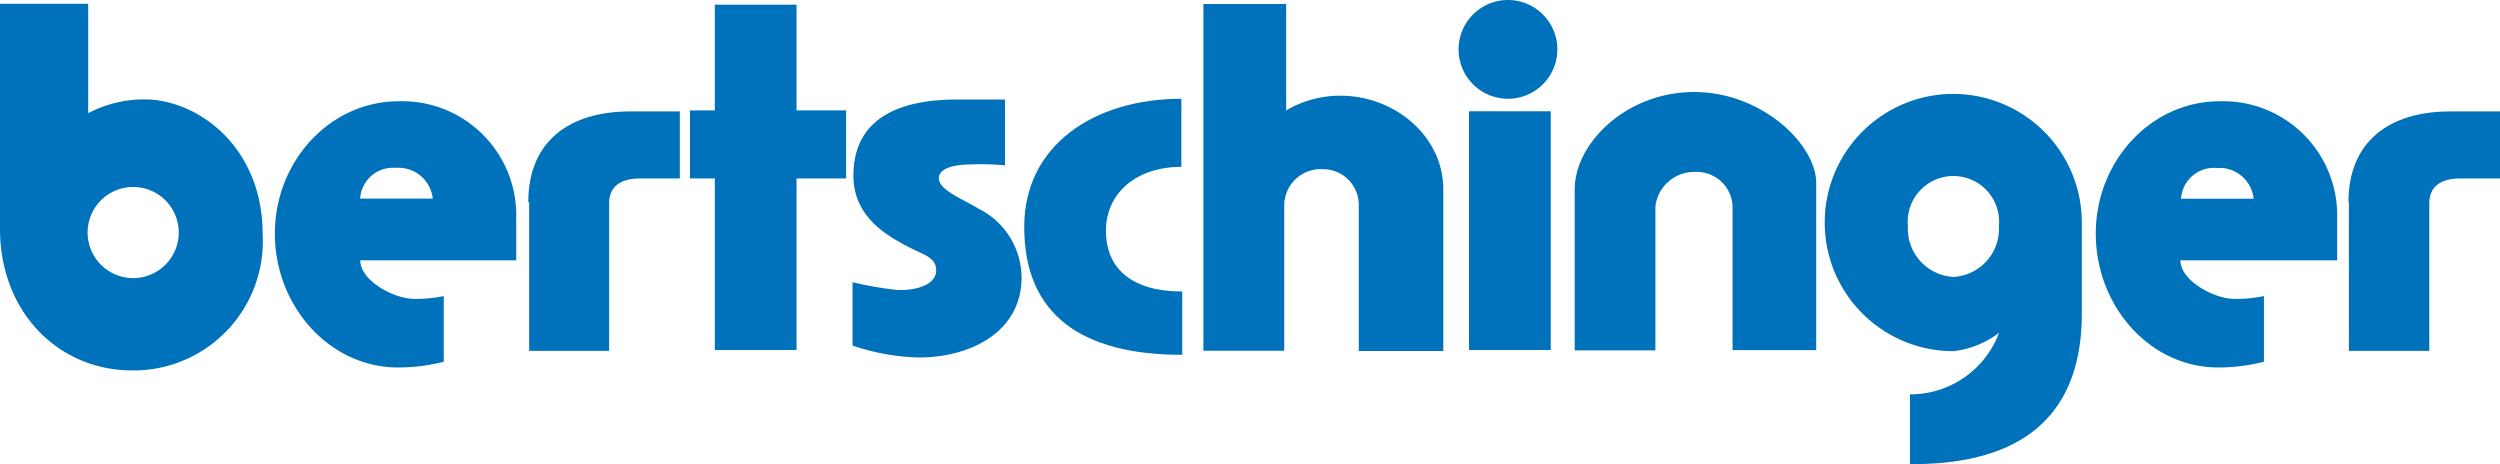 <svg xmlns="http://www.w3.org/2000/svg" viewBox="0 0 170.08 31.57"><defs><style>.cls-1{fill:#0072bb;}</style></defs><title>logo-bertschinger-RGB</title><g id="Calque_2" data-name="Calque 2"><g id="bertschinger-Logo"><path class="cls-1" d="M9.81,6.76A8.21,8.21,0,0,0,6,7.7V.26H0L0,15.57C0,21.2,3.94,25.2,9,25.2a8.79,8.79,0,0,0,8.87-9.25c0-6-4.44-9.19-8.06-9.19ZM9.06,18.92a3.1,3.1,0,1,1,3.1-3.1,3.1,3.1,0,0,1-3.1,3.1Z"/><path class="cls-1" d="M35.12,14.89a7.76,7.76,0,0,0-8-8c-4.65,0-8.42,4.06-8.42,9S22.42,25,27.08,25a12.52,12.52,0,0,0,3.11-.39V20.14a8.72,8.72,0,0,1-2.06.19c-1.25,0-3.62-1.19-3.62-2.62H35.12V14.89ZM24.5,13.51a2.24,2.24,0,0,1,2.44-2.09,2.34,2.34,0,0,1,2.5,2.09Z"/><path class="cls-1" d="M35.94,13.76c0-4.12,2.75-6.18,6.94-6.18h3.37v4.56H43.56c-1.37,0-2.12.56-2.12,1.69V23.87H36l0-10.11Z"/><path class="cls-1" d="M159,14.89a7.76,7.76,0,0,0-8-8c-4.65,0-8.42,4.06-8.42,9S146.26,25,150.91,25a12.51,12.51,0,0,0,3.11-.39V20.14a8.71,8.71,0,0,1-2.06.19c-1.25,0-3.62-1.19-3.62-2.62H159V14.89Zm-10.62-1.37a2.24,2.24,0,0,1,2.44-2.09,2.34,2.34,0,0,1,2.5,2.09Z"/><path class="cls-1" d="M159.77,13.76c0-4.12,2.75-6.18,6.94-6.18h3.37v4.56h-2.69c-1.37,0-2.12.56-2.12,1.69V23.87h-5.47l0-10.11Z"/><polygon class="cls-1" points="57.56 7.51 54.19 7.51 54.19 0.32 48.63 0.32 48.63 7.51 46.94 7.51 46.94 12.14 48.63 12.14 48.63 23.81 54.19 23.81 54.19 12.14 57.56 12.14 57.56 7.51 57.56 7.51"/><path class="cls-1" d="M68.37,11.26V6.77H65.12c-3.37,0-7.06.93-7.06,5.18,0,2.75,2.19,4,3.44,4.69s2.19.81,2.19,1.75c0,1.19-1.94,1.44-2.88,1.31A24.3,24.3,0,0,1,58,19.2v4.31a15.24,15.24,0,0,0,4.5.81c3.63,0,7-1.81,7-5.44a5.27,5.27,0,0,0-2.94-4.69c-1-.62-2.69-1.25-2.69-2.06s1.44-.94,2.12-.94a16.29,16.29,0,0,1,2.37.06Z"/><path class="cls-1" d="M80.37,6.73v4.62c-3.06,0-5.13,1.78-5.13,4.35s1.75,4.13,5.19,4.13v4.31c-6.81,0-10.75-2.7-10.75-8.7,0-5.56,4.75-8.72,10.69-8.72Z"/><path class="cls-1" d="M87.5,7.51V.27H81.87V23.86h5.5V13.95A2.48,2.48,0,0,1,90,11.51a2.43,2.43,0,0,1,2.44,2.37v10h5.75v-11c0-3.62-3.31-6.37-7-6.37a7.25,7.25,0,0,0-3.69,1Z"/><polygon class="cls-1" points="99.94 7.57 105.5 7.57 105.5 23.81 99.94 23.81 99.94 7.57 99.94 7.57"/><path class="cls-1" d="M99.23,3.36a3.36,3.36,0,1,1,3.36,3.36,3.36,3.36,0,0,1-3.36-3.36Z"/><path class="cls-1" d="M107.12,23.84h5.5V14.07a2.64,2.64,0,0,1,2.69-2.37,2.43,2.43,0,0,1,2.56,2.5v9.62h5.69V12.45c0-2.62-3.69-6.19-8.31-6.19s-8.12,3.5-8.12,6.62v11Z"/><path class="cls-1" d="M132.89,6.39a8.75,8.75,0,0,0,0,17.5A6.26,6.26,0,0,0,136,22.64a6.45,6.45,0,0,1-6.06,4.19v4.75c4.38,0,11.69-.94,11.69-10.25l0-6.19a8.75,8.75,0,0,0-8.75-8.75Zm0,12.45a3.28,3.28,0,0,1-3.09-3.45,3.11,3.11,0,1,1,6.19,0,3.28,3.28,0,0,1-3.09,3.45Z"/></g></g></svg>